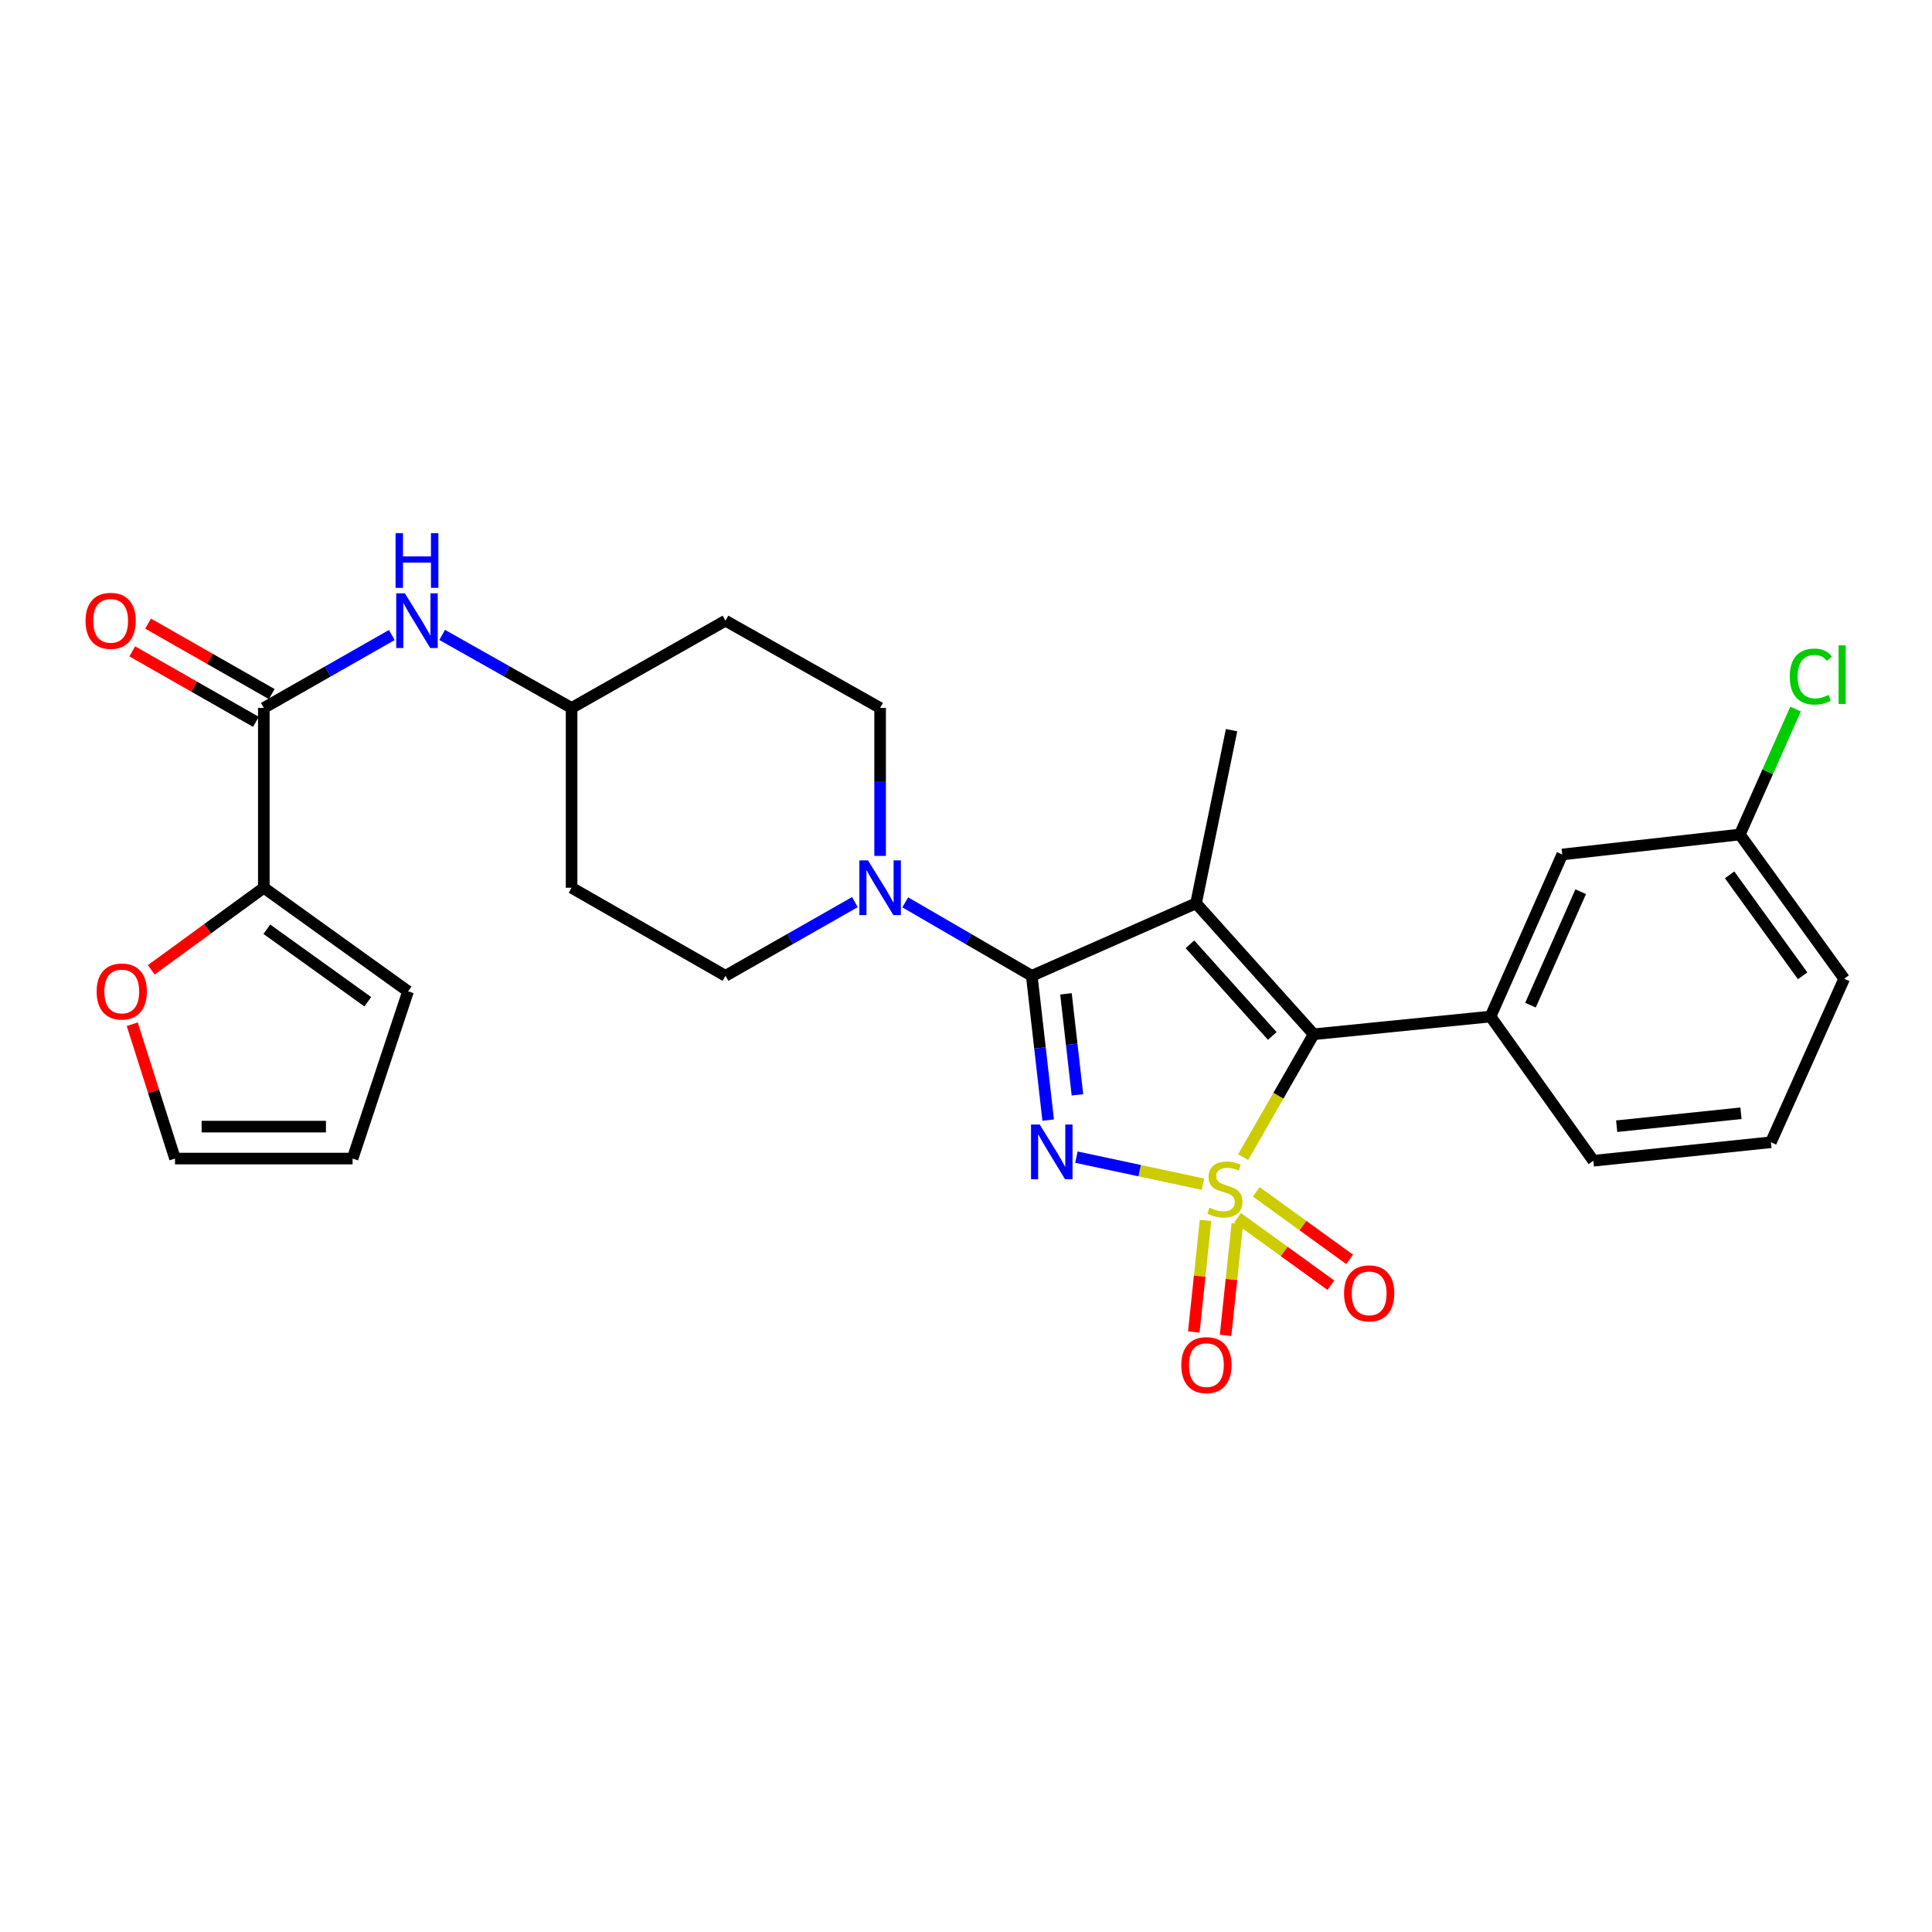 <?xml version='1.0' encoding='iso-8859-1'?>
<svg version='1.1' baseProfile='full'
              xmlns='http://www.w3.org/2000/svg'
                      xmlns:rdkit='http://www.rdkit.org/xml'
                      xmlns:xlink='http://www.w3.org/1999/xlink'
                  xml:space='preserve'
width='1000px' height='1000px' viewBox='0 0 1000 1000'>
<!-- END OF HEADER -->
<rect style='opacity:1.0;fill:#FFFFFF;stroke:none' width='1000' height='1000' x='0' y='0'> </rect>
<path class='bond-0' d='M 622.651,612.932 L 589.897,605.933' style='fill:none;fill-rule:evenodd;stroke:#CCCC00;stroke-width:6px;stroke-linecap:butt;stroke-linejoin:miter;stroke-opacity:1' />
<path class='bond-0' d='M 589.897,605.933 L 557.143,598.934' style='fill:none;fill-rule:evenodd;stroke:#0000FF;stroke-width:6px;stroke-linecap:butt;stroke-linejoin:miter;stroke-opacity:1' />
<path class='bond-3' d='M 643.452,598.935 L 661.709,567.134' style='fill:none;fill-rule:evenodd;stroke:#CCCC00;stroke-width:6px;stroke-linecap:butt;stroke-linejoin:miter;stroke-opacity:1' />
<path class='bond-3' d='M 661.709,567.134 L 679.966,535.332' style='fill:none;fill-rule:evenodd;stroke:#000000;stroke-width:6px;stroke-linecap:butt;stroke-linejoin:miter;stroke-opacity:1' />
<path class='bond-8' d='M 623.994,631.668 L 620.954,660.565' style='fill:none;fill-rule:evenodd;stroke:#CCCC00;stroke-width:6px;stroke-linecap:butt;stroke-linejoin:miter;stroke-opacity:1' />
<path class='bond-8' d='M 620.954,660.565 L 617.914,689.461' style='fill:none;fill-rule:evenodd;stroke:#FF0000;stroke-width:6px;stroke-linecap:butt;stroke-linejoin:miter;stroke-opacity:1' />
<path class='bond-8' d='M 640.437,633.398 L 637.396,662.295' style='fill:none;fill-rule:evenodd;stroke:#CCCC00;stroke-width:6px;stroke-linecap:butt;stroke-linejoin:miter;stroke-opacity:1' />
<path class='bond-8' d='M 637.396,662.295 L 634.356,691.191' style='fill:none;fill-rule:evenodd;stroke:#FF0000;stroke-width:6px;stroke-linecap:butt;stroke-linejoin:miter;stroke-opacity:1' />
<path class='bond-9' d='M 640.561,630.294 L 664.721,647.769' style='fill:none;fill-rule:evenodd;stroke:#CCCC00;stroke-width:6px;stroke-linecap:butt;stroke-linejoin:miter;stroke-opacity:1' />
<path class='bond-9' d='M 664.721,647.769 L 688.882,665.244' style='fill:none;fill-rule:evenodd;stroke:#FF0000;stroke-width:6px;stroke-linecap:butt;stroke-linejoin:miter;stroke-opacity:1' />
<path class='bond-9' d='M 650.25,616.898 L 674.411,634.373' style='fill:none;fill-rule:evenodd;stroke:#CCCC00;stroke-width:6px;stroke-linecap:butt;stroke-linejoin:miter;stroke-opacity:1' />
<path class='bond-9' d='M 674.411,634.373 L 698.571,651.848' style='fill:none;fill-rule:evenodd;stroke:#FF0000;stroke-width:6px;stroke-linecap:butt;stroke-linejoin:miter;stroke-opacity:1' />
<path class='bond-1' d='M 542.532,579.758 L 538.287,542.417' style='fill:none;fill-rule:evenodd;stroke:#0000FF;stroke-width:6px;stroke-linecap:butt;stroke-linejoin:miter;stroke-opacity:1' />
<path class='bond-1' d='M 538.287,542.417 L 534.042,505.076' style='fill:none;fill-rule:evenodd;stroke:#000000;stroke-width:6px;stroke-linecap:butt;stroke-linejoin:miter;stroke-opacity:1' />
<path class='bond-1' d='M 557.686,566.688 L 554.715,540.55' style='fill:none;fill-rule:evenodd;stroke:#0000FF;stroke-width:6px;stroke-linecap:butt;stroke-linejoin:miter;stroke-opacity:1' />
<path class='bond-1' d='M 554.715,540.55 L 551.743,514.411' style='fill:none;fill-rule:evenodd;stroke:#000000;stroke-width:6px;stroke-linecap:butt;stroke-linejoin:miter;stroke-opacity:1' />
<path class='bond-4' d='M 534.042,505.076 L 501.299,486.065' style='fill:none;fill-rule:evenodd;stroke:#000000;stroke-width:6px;stroke-linecap:butt;stroke-linejoin:miter;stroke-opacity:1' />
<path class='bond-4' d='M 501.299,486.065 L 468.555,467.053' style='fill:none;fill-rule:evenodd;stroke:#0000FF;stroke-width:6px;stroke-linecap:butt;stroke-linejoin:miter;stroke-opacity:1' />
<path class='bond-28' d='M 534.042,505.076 L 619.078,467.546' style='fill:none;fill-rule:evenodd;stroke:#000000;stroke-width:6px;stroke-linecap:butt;stroke-linejoin:miter;stroke-opacity:1' />
<path class='bond-2' d='M 619.078,467.546 L 679.966,535.332' style='fill:none;fill-rule:evenodd;stroke:#000000;stroke-width:6px;stroke-linecap:butt;stroke-linejoin:miter;stroke-opacity:1' />
<path class='bond-2' d='M 615.911,488.762 L 658.533,536.212' style='fill:none;fill-rule:evenodd;stroke:#000000;stroke-width:6px;stroke-linecap:butt;stroke-linejoin:miter;stroke-opacity:1' />
<path class='bond-19' d='M 619.078,467.546 L 637.457,377.936' style='fill:none;fill-rule:evenodd;stroke:#000000;stroke-width:6px;stroke-linecap:butt;stroke-linejoin:miter;stroke-opacity:1' />
<path class='bond-5' d='M 679.966,535.332 L 771.486,526.156' style='fill:none;fill-rule:evenodd;stroke:#000000;stroke-width:6px;stroke-linecap:butt;stroke-linejoin:miter;stroke-opacity:1' />
<path class='bond-13' d='M 442.504,466.927 L 409.005,486.002' style='fill:none;fill-rule:evenodd;stroke:#0000FF;stroke-width:6px;stroke-linecap:butt;stroke-linejoin:miter;stroke-opacity:1' />
<path class='bond-13' d='M 409.005,486.002 L 375.507,505.076' style='fill:none;fill-rule:evenodd;stroke:#000000;stroke-width:6px;stroke-linecap:butt;stroke-linejoin:miter;stroke-opacity:1' />
<path class='bond-14' d='M 455.546,443.013 L 455.546,404.725' style='fill:none;fill-rule:evenodd;stroke:#0000FF;stroke-width:6px;stroke-linecap:butt;stroke-linejoin:miter;stroke-opacity:1' />
<path class='bond-14' d='M 455.546,404.725 L 455.546,366.436' style='fill:none;fill-rule:evenodd;stroke:#000000;stroke-width:6px;stroke-linecap:butt;stroke-linejoin:miter;stroke-opacity:1' />
<path class='bond-12' d='M 771.486,526.156 L 808.622,442.269' style='fill:none;fill-rule:evenodd;stroke:#000000;stroke-width:6px;stroke-linecap:butt;stroke-linejoin:miter;stroke-opacity:1' />
<path class='bond-12' d='M 792.175,520.266 L 818.169,461.544' style='fill:none;fill-rule:evenodd;stroke:#000000;stroke-width:6px;stroke-linecap:butt;stroke-linejoin:miter;stroke-opacity:1' />
<path class='bond-25' d='M 771.486,526.156 L 824.714,600.804' style='fill:none;fill-rule:evenodd;stroke:#000000;stroke-width:6px;stroke-linecap:butt;stroke-linejoin:miter;stroke-opacity:1' />
<path class='bond-6' d='M 136.557,366.436 L 169.68,347.56' style='fill:none;fill-rule:evenodd;stroke:#000000;stroke-width:6px;stroke-linecap:butt;stroke-linejoin:miter;stroke-opacity:1' />
<path class='bond-6' d='M 169.68,347.56 L 202.803,328.684' style='fill:none;fill-rule:evenodd;stroke:#0000FF;stroke-width:6px;stroke-linecap:butt;stroke-linejoin:miter;stroke-opacity:1' />
<path class='bond-7' d='M 136.557,366.436 L 136.557,459.5' style='fill:none;fill-rule:evenodd;stroke:#000000;stroke-width:6px;stroke-linecap:butt;stroke-linejoin:miter;stroke-opacity:1' />
<path class='bond-16' d='M 140.649,359.254 L 108.647,341.021' style='fill:none;fill-rule:evenodd;stroke:#000000;stroke-width:6px;stroke-linecap:butt;stroke-linejoin:miter;stroke-opacity:1' />
<path class='bond-16' d='M 108.647,341.021 L 76.644,322.788' style='fill:none;fill-rule:evenodd;stroke:#FF0000;stroke-width:6px;stroke-linecap:butt;stroke-linejoin:miter;stroke-opacity:1' />
<path class='bond-16' d='M 132.464,373.619 L 100.462,355.386' style='fill:none;fill-rule:evenodd;stroke:#000000;stroke-width:6px;stroke-linecap:butt;stroke-linejoin:miter;stroke-opacity:1' />
<path class='bond-16' d='M 100.462,355.386 L 68.46,337.153' style='fill:none;fill-rule:evenodd;stroke:#FF0000;stroke-width:6px;stroke-linecap:butt;stroke-linejoin:miter;stroke-opacity:1' />
<path class='bond-11' d='M 136.557,459.5 L 107.426,480.738' style='fill:none;fill-rule:evenodd;stroke:#000000;stroke-width:6px;stroke-linecap:butt;stroke-linejoin:miter;stroke-opacity:1' />
<path class='bond-11' d='M 107.426,480.738 L 78.296,501.977' style='fill:none;fill-rule:evenodd;stroke:#FF0000;stroke-width:6px;stroke-linecap:butt;stroke-linejoin:miter;stroke-opacity:1' />
<path class='bond-15' d='M 136.557,459.5 L 211.213,513.113' style='fill:none;fill-rule:evenodd;stroke:#000000;stroke-width:6px;stroke-linecap:butt;stroke-linejoin:miter;stroke-opacity:1' />
<path class='bond-15' d='M 138.111,480.971 L 190.371,518.501' style='fill:none;fill-rule:evenodd;stroke:#000000;stroke-width:6px;stroke-linecap:butt;stroke-linejoin:miter;stroke-opacity:1' />
<path class='bond-10' d='M 228.862,328.623 L 262.358,347.53' style='fill:none;fill-rule:evenodd;stroke:#0000FF;stroke-width:6px;stroke-linecap:butt;stroke-linejoin:miter;stroke-opacity:1' />
<path class='bond-10' d='M 262.358,347.53 L 295.854,366.436' style='fill:none;fill-rule:evenodd;stroke:#000000;stroke-width:6px;stroke-linecap:butt;stroke-linejoin:miter;stroke-opacity:1' />
<path class='bond-17' d='M 68.444,530.144 L 79.515,564.909' style='fill:none;fill-rule:evenodd;stroke:#FF0000;stroke-width:6px;stroke-linecap:butt;stroke-linejoin:miter;stroke-opacity:1' />
<path class='bond-17' d='M 79.515,564.909 L 90.585,599.674' style='fill:none;fill-rule:evenodd;stroke:#000000;stroke-width:6px;stroke-linecap:butt;stroke-linejoin:miter;stroke-opacity:1' />
<path class='bond-23' d='M 808.622,442.269 L 900.537,431.935' style='fill:none;fill-rule:evenodd;stroke:#000000;stroke-width:6px;stroke-linecap:butt;stroke-linejoin:miter;stroke-opacity:1' />
<path class='bond-22' d='M 375.507,505.076 L 295.854,459.5' style='fill:none;fill-rule:evenodd;stroke:#000000;stroke-width:6px;stroke-linecap:butt;stroke-linejoin:miter;stroke-opacity:1' />
<path class='bond-21' d='M 455.546,366.436 L 375.507,321.264' style='fill:none;fill-rule:evenodd;stroke:#000000;stroke-width:6px;stroke-linecap:butt;stroke-linejoin:miter;stroke-opacity:1' />
<path class='bond-18' d='M 211.213,513.113 L 182.501,599.674' style='fill:none;fill-rule:evenodd;stroke:#000000;stroke-width:6px;stroke-linecap:butt;stroke-linejoin:miter;stroke-opacity:1' />
<path class='bond-31' d='M 90.585,599.674 L 182.501,599.674' style='fill:none;fill-rule:evenodd;stroke:#000000;stroke-width:6px;stroke-linecap:butt;stroke-linejoin:miter;stroke-opacity:1' />
<path class='bond-31' d='M 104.372,583.141 L 168.713,583.141' style='fill:none;fill-rule:evenodd;stroke:#000000;stroke-width:6px;stroke-linecap:butt;stroke-linejoin:miter;stroke-opacity:1' />
<path class='bond-20' d='M 295.854,366.436 L 375.507,321.264' style='fill:none;fill-rule:evenodd;stroke:#000000;stroke-width:6px;stroke-linecap:butt;stroke-linejoin:miter;stroke-opacity:1' />
<path class='bond-30' d='M 295.854,366.436 L 295.854,459.5' style='fill:none;fill-rule:evenodd;stroke:#000000;stroke-width:6px;stroke-linecap:butt;stroke-linejoin:miter;stroke-opacity:1' />
<path class='bond-24' d='M 900.537,431.935 L 914.961,399.472' style='fill:none;fill-rule:evenodd;stroke:#000000;stroke-width:6px;stroke-linecap:butt;stroke-linejoin:miter;stroke-opacity:1' />
<path class='bond-24' d='M 914.961,399.472 L 929.385,367.008' style='fill:none;fill-rule:evenodd;stroke:#00CC00;stroke-width:6px;stroke-linecap:butt;stroke-linejoin:miter;stroke-opacity:1' />
<path class='bond-29' d='M 900.537,431.935 L 954.545,506.592' style='fill:none;fill-rule:evenodd;stroke:#000000;stroke-width:6px;stroke-linecap:butt;stroke-linejoin:miter;stroke-opacity:1' />
<path class='bond-29' d='M 895.243,452.825 L 933.049,505.084' style='fill:none;fill-rule:evenodd;stroke:#000000;stroke-width:6px;stroke-linecap:butt;stroke-linejoin:miter;stroke-opacity:1' />
<path class='bond-26' d='M 824.714,600.804 L 916.62,591.233' style='fill:none;fill-rule:evenodd;stroke:#000000;stroke-width:6px;stroke-linecap:butt;stroke-linejoin:miter;stroke-opacity:1' />
<path class='bond-26' d='M 836.787,582.924 L 901.122,576.224' style='fill:none;fill-rule:evenodd;stroke:#000000;stroke-width:6px;stroke-linecap:butt;stroke-linejoin:miter;stroke-opacity:1' />
<path class='bond-27' d='M 916.62,591.233 L 954.545,506.592' style='fill:none;fill-rule:evenodd;stroke:#000000;stroke-width:6px;stroke-linecap:butt;stroke-linejoin:miter;stroke-opacity:1' />
<path  class='atom-0' d='M 626.022 625.082
Q 626.342 625.202, 627.662 625.762
Q 628.982 626.322, 630.422 626.682
Q 631.902 627.002, 633.342 627.002
Q 636.022 627.002, 637.582 625.722
Q 639.142 624.402, 639.142 622.122
Q 639.142 620.562, 638.342 619.602
Q 637.582 618.642, 636.382 618.122
Q 635.182 617.602, 633.182 617.002
Q 630.662 616.242, 629.142 615.522
Q 627.662 614.802, 626.582 613.282
Q 625.542 611.762, 625.542 609.202
Q 625.542 605.642, 627.942 603.442
Q 630.382 601.242, 635.182 601.242
Q 638.462 601.242, 642.182 602.802
L 641.262 605.882
Q 637.862 604.482, 635.302 604.482
Q 632.542 604.482, 631.022 605.642
Q 629.502 606.762, 629.542 608.722
Q 629.542 610.242, 630.302 611.162
Q 631.102 612.082, 632.222 612.602
Q 633.382 613.122, 635.302 613.722
Q 637.862 614.522, 639.382 615.322
Q 640.902 616.122, 641.982 617.762
Q 643.102 619.362, 643.102 622.122
Q 643.102 626.042, 640.462 628.162
Q 637.862 630.242, 633.502 630.242
Q 630.982 630.242, 629.062 629.682
Q 627.182 629.162, 624.942 628.242
L 626.022 625.082
' fill='#CCCC00'/>
<path  class='atom-1' d='M 538.143 582.051
L 547.423 597.051
Q 548.343 598.531, 549.823 601.211
Q 551.303 603.891, 551.383 604.051
L 551.383 582.051
L 555.143 582.051
L 555.143 610.371
L 551.263 610.371
L 541.303 593.971
Q 540.143 592.051, 538.903 589.851
Q 537.703 587.651, 537.343 586.971
L 537.343 610.371
L 533.663 610.371
L 533.663 582.051
L 538.143 582.051
' fill='#0000FF'/>
<path  class='atom-5' d='M 449.286 445.34
L 458.566 460.34
Q 459.486 461.82, 460.966 464.5
Q 462.446 467.18, 462.526 467.34
L 462.526 445.34
L 466.286 445.34
L 466.286 473.66
L 462.406 473.66
L 452.446 457.26
Q 451.286 455.34, 450.046 453.14
Q 448.846 450.94, 448.486 450.26
L 448.486 473.66
L 444.806 473.66
L 444.806 445.34
L 449.286 445.34
' fill='#0000FF'/>
<path  class='atom-9' d='M 611.433 706.586
Q 611.433 699.786, 614.793 695.986
Q 618.153 692.186, 624.433 692.186
Q 630.713 692.186, 634.073 695.986
Q 637.433 699.786, 637.433 706.586
Q 637.433 713.466, 634.033 717.386
Q 630.633 721.266, 624.433 721.266
Q 618.193 721.266, 614.793 717.386
Q 611.433 713.506, 611.433 706.586
M 624.433 718.066
Q 628.753 718.066, 631.073 715.186
Q 633.433 712.266, 633.433 706.586
Q 633.433 701.026, 631.073 698.226
Q 628.753 695.386, 624.433 695.386
Q 620.113 695.386, 617.753 698.186
Q 615.433 700.986, 615.433 706.586
Q 615.433 712.306, 617.753 715.186
Q 620.113 718.066, 624.433 718.066
' fill='#FF0000'/>
<path  class='atom-10' d='M 695.679 669.441
Q 695.679 662.641, 699.039 658.841
Q 702.399 655.041, 708.679 655.041
Q 714.959 655.041, 718.319 658.841
Q 721.679 662.641, 721.679 669.441
Q 721.679 676.321, 718.279 680.241
Q 714.879 684.121, 708.679 684.121
Q 702.439 684.121, 699.039 680.241
Q 695.679 676.361, 695.679 669.441
M 708.679 680.921
Q 712.999 680.921, 715.319 678.041
Q 717.679 675.121, 717.679 669.441
Q 717.679 663.881, 715.319 661.081
Q 712.999 658.241, 708.679 658.241
Q 704.359 658.241, 701.999 661.041
Q 699.679 663.841, 699.679 669.441
Q 699.679 675.161, 701.999 678.041
Q 704.359 680.921, 708.679 680.921
' fill='#FF0000'/>
<path  class='atom-11' d='M 209.564 307.104
L 218.844 322.104
Q 219.764 323.584, 221.244 326.264
Q 222.724 328.944, 222.804 329.104
L 222.804 307.104
L 226.564 307.104
L 226.564 335.424
L 222.684 335.424
L 212.724 319.024
Q 211.564 317.104, 210.324 314.904
Q 209.124 312.704, 208.764 312.024
L 208.764 335.424
L 205.084 335.424
L 205.084 307.104
L 209.564 307.104
' fill='#0000FF'/>
<path  class='atom-11' d='M 204.744 275.952
L 208.584 275.952
L 208.584 287.992
L 223.064 287.992
L 223.064 275.952
L 226.904 275.952
L 226.904 304.272
L 223.064 304.272
L 223.064 291.192
L 208.584 291.192
L 208.584 304.272
L 204.744 304.272
L 204.744 275.952
' fill='#0000FF'/>
<path  class='atom-12' d='M 50.021 513.193
Q 50.021 506.393, 53.381 502.593
Q 56.741 498.793, 63.021 498.793
Q 69.301 498.793, 72.661 502.593
Q 76.021 506.393, 76.021 513.193
Q 76.021 520.073, 72.621 523.993
Q 69.221 527.873, 63.021 527.873
Q 56.781 527.873, 53.381 523.993
Q 50.021 520.113, 50.021 513.193
M 63.021 524.673
Q 67.341 524.673, 69.661 521.793
Q 72.021 518.873, 72.021 513.193
Q 72.021 507.633, 69.661 504.833
Q 67.341 501.993, 63.021 501.993
Q 58.701 501.993, 56.341 504.793
Q 54.021 507.593, 54.021 513.193
Q 54.021 518.913, 56.341 521.793
Q 58.701 524.673, 63.021 524.673
' fill='#FF0000'/>
<path  class='atom-17' d='M 44.271 321.344
Q 44.271 314.544, 47.631 310.744
Q 50.991 306.944, 57.271 306.944
Q 63.551 306.944, 66.911 310.744
Q 70.271 314.544, 70.271 321.344
Q 70.271 328.224, 66.871 332.144
Q 63.471 336.024, 57.271 336.024
Q 51.031 336.024, 47.631 332.144
Q 44.271 328.264, 44.271 321.344
M 57.271 332.824
Q 61.591 332.824, 63.911 329.944
Q 66.271 327.024, 66.271 321.344
Q 66.271 315.784, 63.911 312.984
Q 61.591 310.144, 57.271 310.144
Q 52.951 310.144, 50.591 312.944
Q 48.271 315.744, 48.271 321.344
Q 48.271 327.064, 50.591 329.944
Q 52.951 332.824, 57.271 332.824
' fill='#FF0000'/>
<path  class='atom-25' d='M 926.376 350.185
Q 926.376 343.145, 929.656 339.465
Q 932.976 335.745, 939.256 335.745
Q 945.096 335.745, 948.216 339.865
L 945.576 342.025
Q 943.296 339.025, 939.256 339.025
Q 934.976 339.025, 932.696 341.905
Q 930.456 344.745, 930.456 350.185
Q 930.456 355.785, 932.776 358.665
Q 935.136 361.545, 939.696 361.545
Q 942.816 361.545, 946.456 359.665
L 947.576 362.665
Q 946.096 363.625, 943.856 364.185
Q 941.616 364.745, 939.136 364.745
Q 932.976 364.745, 929.656 360.985
Q 926.376 357.225, 926.376 350.185
' fill='#00CC00'/>
<path  class='atom-25' d='M 951.656 334.025
L 955.336 334.025
L 955.336 364.385
L 951.656 364.385
L 951.656 334.025
' fill='#00CC00'/>
</svg>
